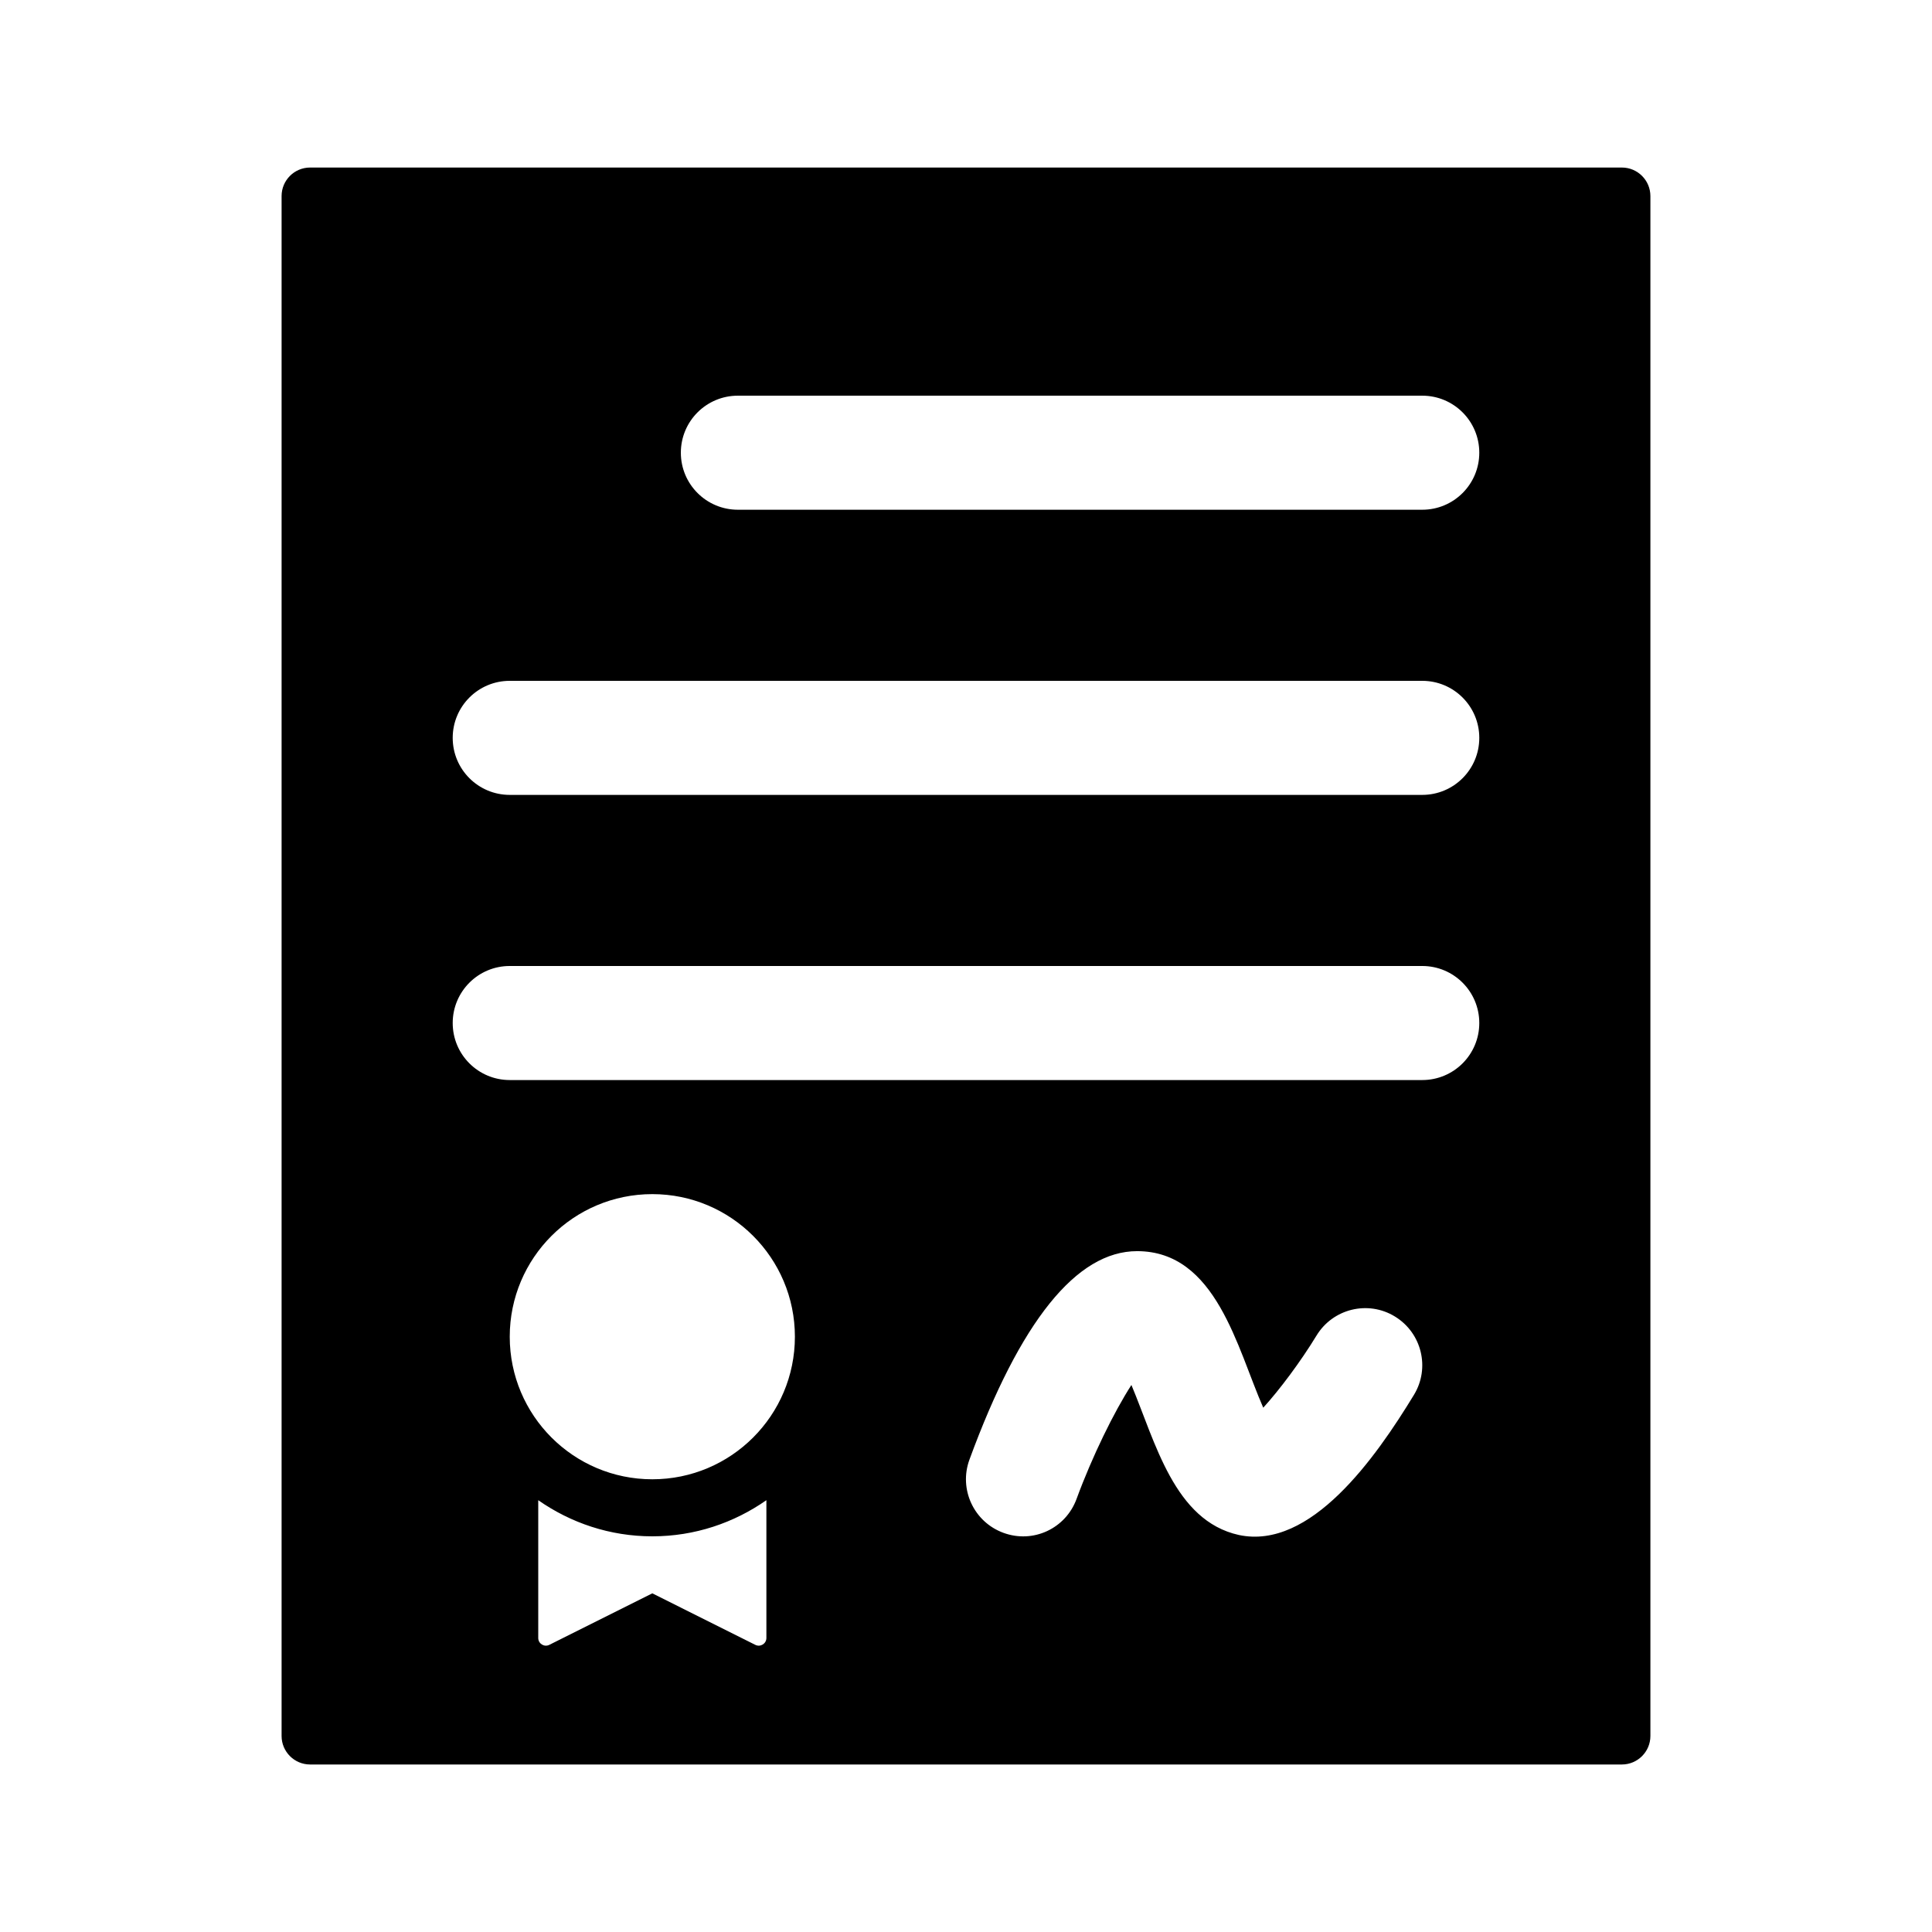 <?xml version="1.0" encoding="UTF-8"?>
<!-- Uploaded to: SVG Repo, www.svgrepo.com, Generator: SVG Repo Mixer Tools -->
<svg fill="#000000" width="800px" height="800px" version="1.1" viewBox="144 144 512 512" xmlns="http://www.w3.org/2000/svg">
 <path d="m573.81 188.4h-347.63c-4.172 0-7.555 3.379-7.555 7.559v408.09c0 4.172 3.387 7.559 7.559 7.559h347.63c4.172 0 7.559-3.387 7.559-7.559v-408.09c-0.004-4.18-3.391-7.559-7.562-7.559zm-229.65 391.5-27.289-13.648-27.293 13.648c-1.352 0.676-2.938-0.309-2.938-1.812v-36.52c8.578 5.996 18.969 9.574 30.23 9.574 11.262 0 21.648-3.578 30.23-9.574v36.52c-0.004 1.508-1.59 2.488-2.941 1.812zm-27.289-43.875c-20.867 0-37.785-16.918-37.785-37.785 0-20.867 16.918-37.785 37.785-37.785 20.867 0 37.785 16.918 37.785 37.785 0 20.867-16.918 37.785-37.785 37.785zm201.84-22.375c-10.207 16.773-27.414 41.188-46.406 37.137-17.121-3.785-22.117-24.637-28.469-39.75-4.59 7.098-10.402 18.938-14.539 30.199-2.863 7.824-11.48 11.895-19.398 8.973-7.824-2.875-11.855-11.543-8.988-19.383 13.438-36.664 28.387-55.258 44.43-55.258 20.984 0 26.496 25.711 33.434 41.488 4.297-4.711 9.891-12.176 14.113-19.113 4.336-7.129 13.637-9.418 20.766-5.062 7.129 4.34 9.402 13.641 5.059 20.77zm2.203-83.426h-241.83c-8.352 0-15.113-6.762-15.113-15.113 0-8.348 6.762-15.113 15.113-15.113h241.83c8.352 0 15.113 6.766 15.113 15.113 0 8.352-6.762 15.113-15.113 15.113zm0-75.57h-241.83c-8.352 0-15.113-6.766-15.113-15.113 0-8.348 6.762-15.113 15.113-15.113h241.83c8.352 0 15.113 6.766 15.113 15.113 0 8.348-6.762 15.113-15.113 15.113zm0-75.57h-181.37c-8.352 0-15.113-6.766-15.113-15.113s6.762-15.113 15.113-15.113h181.37c8.352 0 15.113 6.766 15.113 15.113 0 8.344-6.762 15.113-15.113 15.113z"/>
</svg>